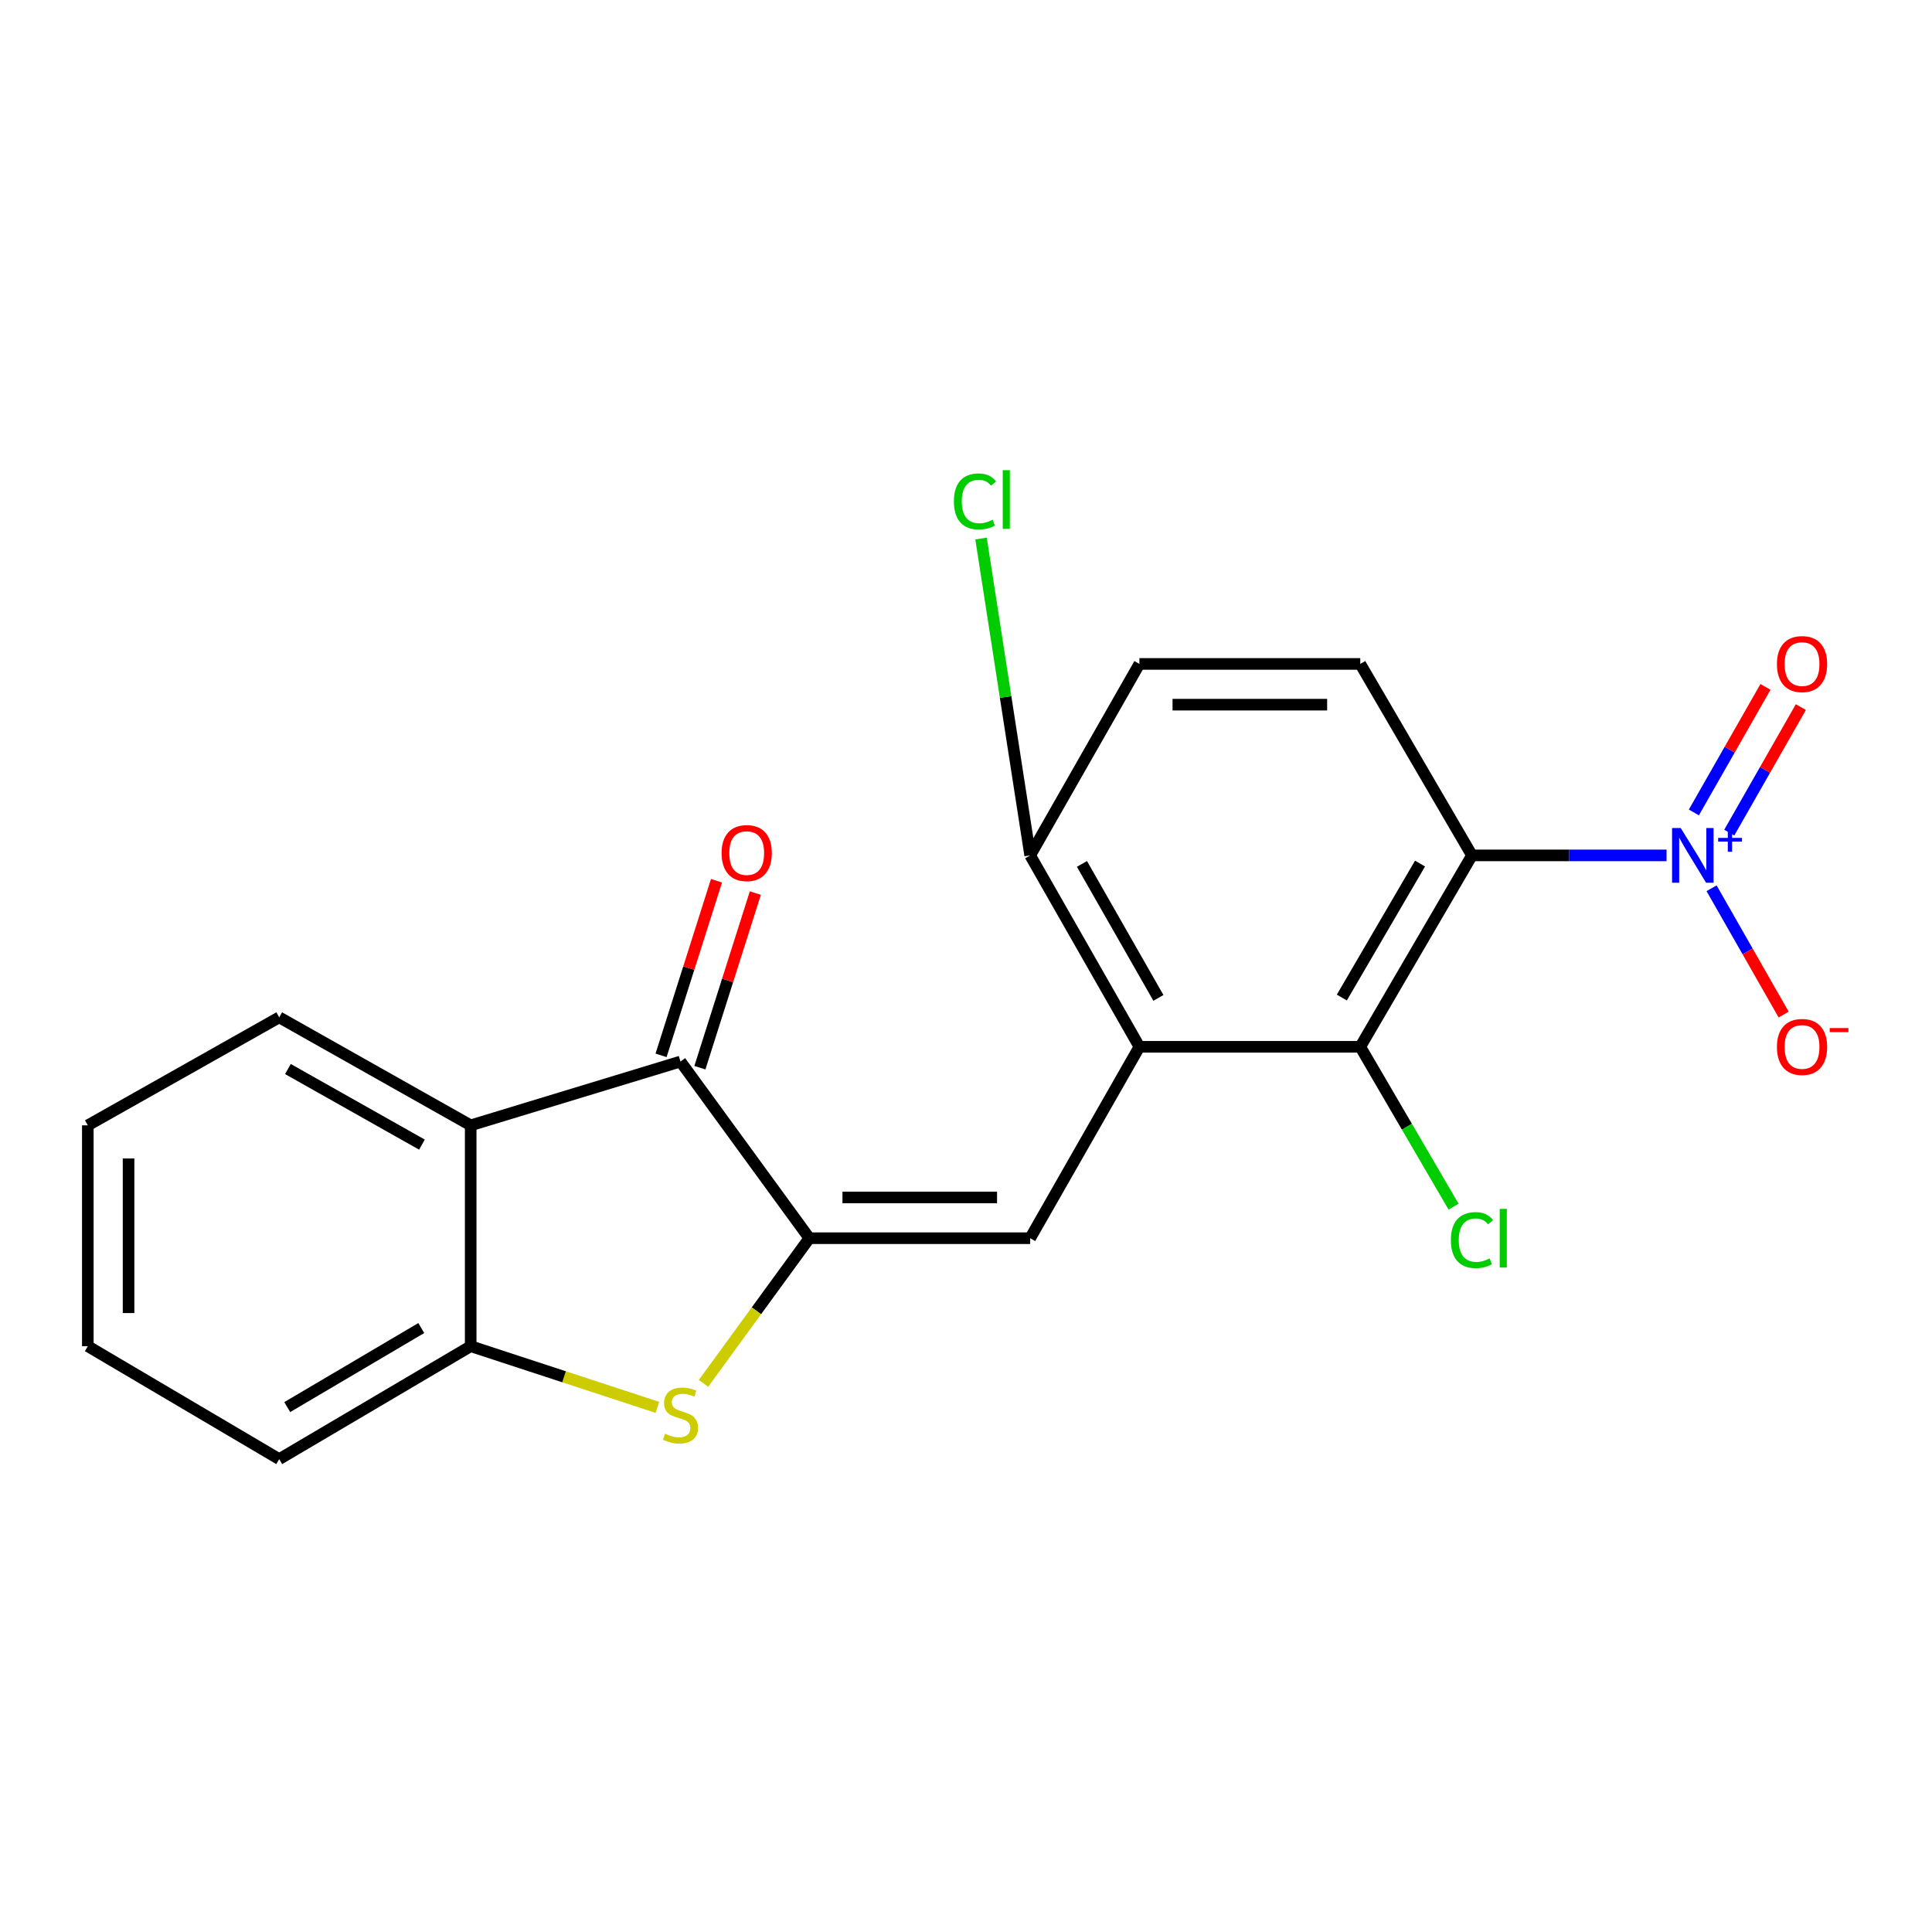 <?xml version='1.0' encoding='iso-8859-1'?>
<svg version='1.1' baseProfile='full'
              xmlns='http://www.w3.org/2000/svg'
                      xmlns:rdkit='http://www.rdkit.org/xml'
                      xmlns:xlink='http://www.w3.org/1999/xlink'
                  xml:space='preserve'
width='1000px' height='1000px' viewBox='0 0 1000 1000'>
<!-- END OF HEADER -->
<rect style='opacity:1.0;fill:#FFFFFF;stroke:none' width='1000' height='1000' x='0' y='0'> </rect>
<path class='bond-3' d='M 418.914,640.892 L 533.216,640.892' style='fill:none;fill-rule:evenodd;stroke:#000000;stroke-width:6px;stroke-linecap:butt;stroke-linejoin:miter;stroke-opacity:1' />
<path class='bond-3' d='M 436.059,619.803 L 516.07,619.803' style='fill:none;fill-rule:evenodd;stroke:#000000;stroke-width:6px;stroke-linecap:butt;stroke-linejoin:miter;stroke-opacity:1' />
<path class='bond-4' d='M 418.914,640.892 L 391.52,678.459' style='fill:none;fill-rule:evenodd;stroke:#000000;stroke-width:6px;stroke-linecap:butt;stroke-linejoin:miter;stroke-opacity:1' />
<path class='bond-4' d='M 391.52,678.459 L 364.125,716.026' style='fill:none;fill-rule:evenodd;stroke:#CCCC00;stroke-width:6px;stroke-linecap:butt;stroke-linejoin:miter;stroke-opacity:1' />
<path class='bond-5' d='M 418.914,640.892 L 352.215,549.449' style='fill:none;fill-rule:evenodd;stroke:#000000;stroke-width:6px;stroke-linecap:butt;stroke-linejoin:miter;stroke-opacity:1' />
<path class='bond-0' d='M 761.889,442.751 L 704.07,541.822' style='fill:none;fill-rule:evenodd;stroke:#000000;stroke-width:6px;stroke-linecap:butt;stroke-linejoin:miter;stroke-opacity:1' />
<path class='bond-0' d='M 735.002,446.982 L 694.529,516.331' style='fill:none;fill-rule:evenodd;stroke:#000000;stroke-width:6px;stroke-linecap:butt;stroke-linejoin:miter;stroke-opacity:1' />
<path class='bond-1' d='M 761.889,442.751 L 812.246,442.751' style='fill:none;fill-rule:evenodd;stroke:#000000;stroke-width:6px;stroke-linecap:butt;stroke-linejoin:miter;stroke-opacity:1' />
<path class='bond-1' d='M 812.246,442.751 L 862.604,442.751' style='fill:none;fill-rule:evenodd;stroke:#0000FF;stroke-width:6px;stroke-linecap:butt;stroke-linejoin:miter;stroke-opacity:1' />
<path class='bond-23' d='M 761.889,442.751 L 704.07,343.645' style='fill:none;fill-rule:evenodd;stroke:#000000;stroke-width:6px;stroke-linecap:butt;stroke-linejoin:miter;stroke-opacity:1' />
<path class='bond-11' d='M 885.909,459.763 L 904.561,492.451' style='fill:none;fill-rule:evenodd;stroke:#0000FF;stroke-width:6px;stroke-linecap:butt;stroke-linejoin:miter;stroke-opacity:1' />
<path class='bond-11' d='M 904.561,492.451 L 923.213,525.14' style='fill:none;fill-rule:evenodd;stroke:#FF0000;stroke-width:6px;stroke-linecap:butt;stroke-linejoin:miter;stroke-opacity:1' />
<path class='bond-12' d='M 895.065,430.963 L 913.594,398.478' style='fill:none;fill-rule:evenodd;stroke:#0000FF;stroke-width:6px;stroke-linecap:butt;stroke-linejoin:miter;stroke-opacity:1' />
<path class='bond-12' d='M 913.594,398.478 L 932.124,365.992' style='fill:none;fill-rule:evenodd;stroke:#FF0000;stroke-width:6px;stroke-linecap:butt;stroke-linejoin:miter;stroke-opacity:1' />
<path class='bond-12' d='M 876.746,420.514 L 895.276,388.029' style='fill:none;fill-rule:evenodd;stroke:#0000FF;stroke-width:6px;stroke-linecap:butt;stroke-linejoin:miter;stroke-opacity:1' />
<path class='bond-12' d='M 895.276,388.029 L 913.806,355.544' style='fill:none;fill-rule:evenodd;stroke:#FF0000;stroke-width:6px;stroke-linecap:butt;stroke-linejoin:miter;stroke-opacity:1' />
<path class='bond-2' d='M 589.757,541.822 L 533.216,640.892' style='fill:none;fill-rule:evenodd;stroke:#000000;stroke-width:6px;stroke-linecap:butt;stroke-linejoin:miter;stroke-opacity:1' />
<path class='bond-6' d='M 589.757,541.822 L 704.07,541.822' style='fill:none;fill-rule:evenodd;stroke:#000000;stroke-width:6px;stroke-linecap:butt;stroke-linejoin:miter;stroke-opacity:1' />
<path class='bond-10' d='M 589.757,541.822 L 533.216,442.751' style='fill:none;fill-rule:evenodd;stroke:#000000;stroke-width:6px;stroke-linecap:butt;stroke-linejoin:miter;stroke-opacity:1' />
<path class='bond-10' d='M 599.592,516.508 L 560.013,447.158' style='fill:none;fill-rule:evenodd;stroke:#000000;stroke-width:6px;stroke-linecap:butt;stroke-linejoin:miter;stroke-opacity:1' />
<path class='bond-8' d='M 340.278,728.449 L 291.955,712.619' style='fill:none;fill-rule:evenodd;stroke:#CCCC00;stroke-width:6px;stroke-linecap:butt;stroke-linejoin:miter;stroke-opacity:1' />
<path class='bond-8' d='M 291.955,712.619 L 243.631,696.789' style='fill:none;fill-rule:evenodd;stroke:#000000;stroke-width:6px;stroke-linecap:butt;stroke-linejoin:miter;stroke-opacity:1' />
<path class='bond-7' d='M 352.215,549.449 L 243.631,582.476' style='fill:none;fill-rule:evenodd;stroke:#000000;stroke-width:6px;stroke-linecap:butt;stroke-linejoin:miter;stroke-opacity:1' />
<path class='bond-13' d='M 362.265,552.639 L 376.613,507.448' style='fill:none;fill-rule:evenodd;stroke:#000000;stroke-width:6px;stroke-linecap:butt;stroke-linejoin:miter;stroke-opacity:1' />
<path class='bond-13' d='M 376.613,507.448 L 390.961,462.257' style='fill:none;fill-rule:evenodd;stroke:#FF0000;stroke-width:6px;stroke-linecap:butt;stroke-linejoin:miter;stroke-opacity:1' />
<path class='bond-13' d='M 342.165,546.258 L 356.513,501.067' style='fill:none;fill-rule:evenodd;stroke:#000000;stroke-width:6px;stroke-linecap:butt;stroke-linejoin:miter;stroke-opacity:1' />
<path class='bond-13' d='M 356.513,501.067 L 370.861,455.875' style='fill:none;fill-rule:evenodd;stroke:#FF0000;stroke-width:6px;stroke-linecap:butt;stroke-linejoin:miter;stroke-opacity:1' />
<path class='bond-15' d='M 704.07,541.822 L 728.215,583.193' style='fill:none;fill-rule:evenodd;stroke:#000000;stroke-width:6px;stroke-linecap:butt;stroke-linejoin:miter;stroke-opacity:1' />
<path class='bond-15' d='M 728.215,583.193 L 752.36,624.564' style='fill:none;fill-rule:evenodd;stroke:#00CC00;stroke-width:6px;stroke-linecap:butt;stroke-linejoin:miter;stroke-opacity:1' />
<path class='bond-17' d='M 243.631,582.476 L 144.525,526.579' style='fill:none;fill-rule:evenodd;stroke:#000000;stroke-width:6px;stroke-linecap:butt;stroke-linejoin:miter;stroke-opacity:1' />
<path class='bond-17' d='M 218.405,592.46 L 149.031,553.332' style='fill:none;fill-rule:evenodd;stroke:#000000;stroke-width:6px;stroke-linecap:butt;stroke-linejoin:miter;stroke-opacity:1' />
<path class='bond-21' d='M 243.631,582.476 L 243.631,696.789' style='fill:none;fill-rule:evenodd;stroke:#000000;stroke-width:6px;stroke-linecap:butt;stroke-linejoin:miter;stroke-opacity:1' />
<path class='bond-18' d='M 243.631,696.789 L 144.525,755.24' style='fill:none;fill-rule:evenodd;stroke:#000000;stroke-width:6px;stroke-linecap:butt;stroke-linejoin:miter;stroke-opacity:1' />
<path class='bond-18' d='M 218.052,687.392 L 148.678,728.308' style='fill:none;fill-rule:evenodd;stroke:#000000;stroke-width:6px;stroke-linecap:butt;stroke-linejoin:miter;stroke-opacity:1' />
<path class='bond-9' d='M 704.07,343.645 L 589.757,343.645' style='fill:none;fill-rule:evenodd;stroke:#000000;stroke-width:6px;stroke-linecap:butt;stroke-linejoin:miter;stroke-opacity:1' />
<path class='bond-9' d='M 686.923,364.734 L 606.904,364.734' style='fill:none;fill-rule:evenodd;stroke:#000000;stroke-width:6px;stroke-linecap:butt;stroke-linejoin:miter;stroke-opacity:1' />
<path class='bond-14' d='M 533.216,442.751 L 589.757,343.645' style='fill:none;fill-rule:evenodd;stroke:#000000;stroke-width:6px;stroke-linecap:butt;stroke-linejoin:miter;stroke-opacity:1' />
<path class='bond-16' d='M 533.216,442.751 L 520.5,360.751' style='fill:none;fill-rule:evenodd;stroke:#000000;stroke-width:6px;stroke-linecap:butt;stroke-linejoin:miter;stroke-opacity:1' />
<path class='bond-16' d='M 520.5,360.751 L 507.784,278.752' style='fill:none;fill-rule:evenodd;stroke:#00CC00;stroke-width:6px;stroke-linecap:butt;stroke-linejoin:miter;stroke-opacity:1' />
<path class='bond-19' d='M 144.525,526.579 L 45.455,582.476' style='fill:none;fill-rule:evenodd;stroke:#000000;stroke-width:6px;stroke-linecap:butt;stroke-linejoin:miter;stroke-opacity:1' />
<path class='bond-20' d='M 144.525,755.24 L 45.455,696.789' style='fill:none;fill-rule:evenodd;stroke:#000000;stroke-width:6px;stroke-linecap:butt;stroke-linejoin:miter;stroke-opacity:1' />
<path class='bond-22' d='M 45.455,582.476 L 45.455,696.789' style='fill:none;fill-rule:evenodd;stroke:#000000;stroke-width:6px;stroke-linecap:butt;stroke-linejoin:miter;stroke-opacity:1' />
<path class='bond-22' d='M 66.543,599.623 L 66.543,679.642' style='fill:none;fill-rule:evenodd;stroke:#000000;stroke-width:6px;stroke-linecap:butt;stroke-linejoin:miter;stroke-opacity:1' />
<path  class='atom-2' d='M 869.942 428.591
L 879.222 443.591
Q 880.142 445.071, 881.622 447.751
Q 883.102 450.431, 883.182 450.591
L 883.182 428.591
L 886.942 428.591
L 886.942 456.911
L 883.062 456.911
L 873.102 440.511
Q 871.942 438.591, 870.702 436.391
Q 869.502 434.191, 869.142 433.511
L 869.142 456.911
L 865.462 456.911
L 865.462 428.591
L 869.942 428.591
' fill='#0000FF'/>
<path  class='atom-2' d='M 889.318 433.696
L 894.307 433.696
L 894.307 428.442
L 896.525 428.442
L 896.525 433.696
L 901.647 433.696
L 901.647 435.597
L 896.525 435.597
L 896.525 440.877
L 894.307 440.877
L 894.307 435.597
L 889.318 435.597
L 889.318 433.696
' fill='#0000FF'/>
<path  class='atom-5' d='M 344.215 742.079
Q 344.535 742.199, 345.855 742.759
Q 347.175 743.319, 348.615 743.679
Q 350.095 743.999, 351.535 743.999
Q 354.215 743.999, 355.775 742.719
Q 357.335 741.399, 357.335 739.119
Q 357.335 737.559, 356.535 736.599
Q 355.775 735.639, 354.575 735.119
Q 353.375 734.599, 351.375 733.999
Q 348.855 733.239, 347.335 732.519
Q 345.855 731.799, 344.775 730.279
Q 343.735 728.759, 343.735 726.199
Q 343.735 722.639, 346.135 720.439
Q 348.575 718.239, 353.375 718.239
Q 356.655 718.239, 360.375 719.799
L 359.455 722.879
Q 356.055 721.479, 353.495 721.479
Q 350.735 721.479, 349.215 722.639
Q 347.695 723.759, 347.735 725.719
Q 347.735 727.239, 348.495 728.159
Q 349.295 729.079, 350.415 729.599
Q 351.575 730.119, 353.495 730.719
Q 356.055 731.519, 357.575 732.319
Q 359.095 733.119, 360.175 734.759
Q 361.295 736.359, 361.295 739.119
Q 361.295 743.039, 358.655 745.159
Q 356.055 747.239, 351.695 747.239
Q 349.175 747.239, 347.255 746.679
Q 345.375 746.159, 343.135 745.239
L 344.215 742.079
' fill='#CCCC00'/>
<path  class='atom-12' d='M 919.732 541.902
Q 919.732 535.102, 923.092 531.302
Q 926.452 527.502, 932.732 527.502
Q 939.012 527.502, 942.372 531.302
Q 945.732 535.102, 945.732 541.902
Q 945.732 548.782, 942.332 552.702
Q 938.932 556.582, 932.732 556.582
Q 926.492 556.582, 923.092 552.702
Q 919.732 548.822, 919.732 541.902
M 932.732 553.382
Q 937.052 553.382, 939.372 550.502
Q 941.732 547.582, 941.732 541.902
Q 941.732 536.342, 939.372 533.542
Q 937.052 530.702, 932.732 530.702
Q 928.412 530.702, 926.052 533.502
Q 923.732 536.302, 923.732 541.902
Q 923.732 547.622, 926.052 550.502
Q 928.412 553.382, 932.732 553.382
' fill='#FF0000'/>
<path  class='atom-12' d='M 947.052 532.124
L 956.74 532.124
L 956.74 534.236
L 947.052 534.236
L 947.052 532.124
' fill='#FF0000'/>
<path  class='atom-13' d='M 919.732 343.725
Q 919.732 336.925, 923.092 333.125
Q 926.452 329.325, 932.732 329.325
Q 939.012 329.325, 942.372 333.125
Q 945.732 336.925, 945.732 343.725
Q 945.732 350.605, 942.332 354.525
Q 938.932 358.405, 932.732 358.405
Q 926.492 358.405, 923.092 354.525
Q 919.732 350.645, 919.732 343.725
M 932.732 355.205
Q 937.052 355.205, 939.372 352.325
Q 941.732 349.405, 941.732 343.725
Q 941.732 338.165, 939.372 335.365
Q 937.052 332.525, 932.732 332.525
Q 928.412 332.525, 926.052 335.325
Q 923.732 338.125, 923.732 343.725
Q 923.732 349.445, 926.052 352.325
Q 928.412 355.205, 932.732 355.205
' fill='#FF0000'/>
<path  class='atom-14' d='M 373.496 441.554
Q 373.496 434.754, 376.856 430.954
Q 380.216 427.154, 386.496 427.154
Q 392.776 427.154, 396.136 430.954
Q 399.496 434.754, 399.496 441.554
Q 399.496 448.434, 396.096 452.354
Q 392.696 456.234, 386.496 456.234
Q 380.256 456.234, 376.856 452.354
Q 373.496 448.474, 373.496 441.554
M 386.496 453.034
Q 390.816 453.034, 393.136 450.154
Q 395.496 447.234, 395.496 441.554
Q 395.496 435.994, 393.136 433.194
Q 390.816 430.354, 386.496 430.354
Q 382.176 430.354, 379.816 433.154
Q 377.496 435.954, 377.496 441.554
Q 377.496 447.274, 379.816 450.154
Q 382.176 453.034, 386.496 453.034
' fill='#FF0000'/>
<path  class='atom-16' d='M 750.969 641.872
Q 750.969 634.832, 754.249 631.152
Q 757.569 627.432, 763.849 627.432
Q 769.689 627.432, 772.809 631.552
L 770.169 633.712
Q 767.889 630.712, 763.849 630.712
Q 759.569 630.712, 757.289 633.592
Q 755.049 636.432, 755.049 641.872
Q 755.049 647.472, 757.369 650.352
Q 759.729 653.232, 764.289 653.232
Q 767.409 653.232, 771.049 651.352
L 772.169 654.352
Q 770.689 655.312, 768.449 655.872
Q 766.209 656.432, 763.729 656.432
Q 757.569 656.432, 754.249 652.672
Q 750.969 648.912, 750.969 641.872
' fill='#00CC00'/>
<path  class='atom-16' d='M 776.249 625.712
L 779.929 625.712
L 779.929 656.072
L 776.249 656.072
L 776.249 625.712
' fill='#00CC00'/>
<path  class='atom-17' d='M 493.732 259.532
Q 493.732 252.492, 497.012 248.812
Q 500.332 245.092, 506.612 245.092
Q 512.452 245.092, 515.572 249.212
L 512.932 251.372
Q 510.652 248.372, 506.612 248.372
Q 502.332 248.372, 500.052 251.252
Q 497.812 254.092, 497.812 259.532
Q 497.812 265.132, 500.132 268.012
Q 502.492 270.892, 507.052 270.892
Q 510.172 270.892, 513.812 269.012
L 514.932 272.012
Q 513.452 272.972, 511.212 273.532
Q 508.972 274.092, 506.492 274.092
Q 500.332 274.092, 497.012 270.332
Q 493.732 266.572, 493.732 259.532
' fill='#00CC00'/>
<path  class='atom-17' d='M 519.012 243.372
L 522.692 243.372
L 522.692 273.732
L 519.012 273.732
L 519.012 243.372
' fill='#00CC00'/>
</svg>
